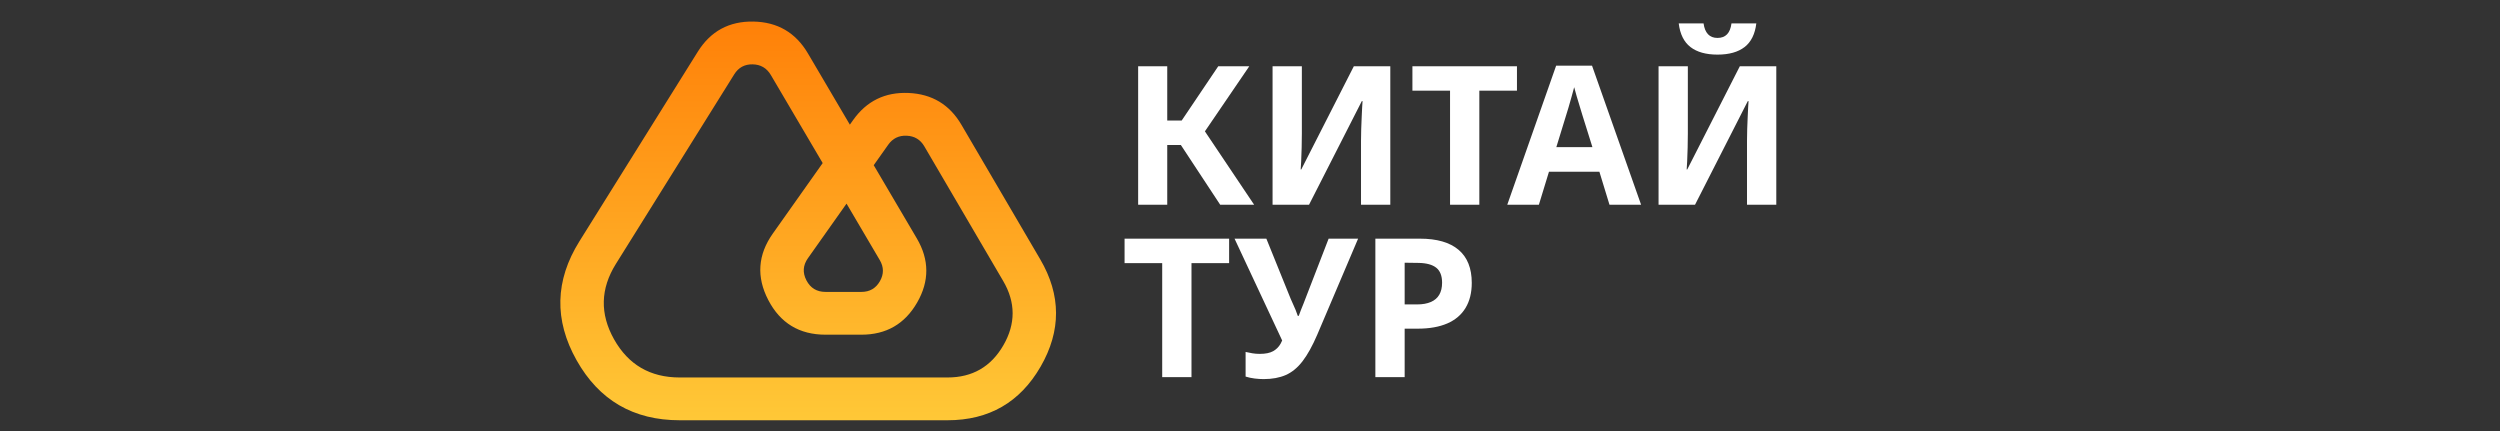 <svg xmlns="http://www.w3.org/2000/svg" xmlns:xlink="http://www.w3.org/1999/xlink" fill="none" version="1.1" width="232" height="40" viewBox="0 0 232 40"><rect x="0" y="0" width="232" height="40" fill="#333333" stroke="none"/><defs><clipPath id="master_svg0_189_3631"><rect x="0" y="0" width="232" height="40" rx="0"/></clipPath><linearGradient x1="0.5" y1="0" x2="0.5" y2="1" id="master_svg1_161_02622"><stop offset="0%" stop-color="#FF8008" stop-opacity="1"/><stop offset="100%" stop-color="#FFC837" stop-opacity="1"/></linearGradient></defs><g clip-path="url(#master_svg0_189_3631)"><g><path d="M113.234,19L108.968,12.52L108.968,12.214L113.054,6.148L115.934,6.148L111.578,12.538L111.614,11.89L116.384,19L113.234,19ZM105.62,19L105.62,6.148L108.32,6.148L108.32,19L105.62,19ZM106.88,13.456L106.88,11.188L110.03,11.188L110.03,13.456L106.88,13.456ZM118.094,19L118.094,6.148L120.812,6.148L120.812,12.394Q120.812,12.988,120.794,13.699Q120.776,14.41,120.749,14.977Q120.722,15.544,120.704,15.724L120.758,15.724L125.636,6.148L129.02,6.148L129.02,19L126.302,19L126.302,13.06Q126.302,12.574,126.32,11.989Q126.338,11.404,126.365,10.864Q126.392,10.324,126.41,9.919Q126.428,9.514,126.446,9.388L126.374,9.388L121.478,19L118.094,19ZM137.282,19L134.564,19L134.564,8.416L131.072,8.416L131.072,6.148L140.774,6.148L140.774,8.416L137.282,8.416L137.282,19ZM149.36,19L148.424,15.94L143.744,15.94L142.808,19L139.874,19L144.41,6.094L147.74,6.094L152.294,19L149.36,19ZM146.84,10.666Q146.75,10.36,146.606,9.892Q146.462,9.424,146.318,8.938Q146.174,8.452,146.084,8.092Q145.994,8.452,145.841,8.983Q145.688,9.514,145.553,9.991Q145.418,10.468,145.346,10.666L144.428,13.654L147.776,13.654L146.84,10.666ZM153.914,19L153.914,6.148L156.632,6.148L156.632,12.394Q156.632,12.988,156.614,13.699Q156.596,14.41,156.569,14.977Q156.542,15.544,156.524,15.724L156.578,15.724L161.456,6.148L164.84,6.148L164.84,19L162.122,19L162.122,13.06Q162.122,12.574,162.14,11.989Q162.158,11.404,162.185,10.864Q162.212,10.324,162.23,9.919Q162.248,9.514,162.266,9.388L162.194,9.388L157.298,19L153.914,19ZM159.386,5.068Q157.784,5.068,156.875,4.366Q155.966,3.664,155.786,2.17L158.09,2.17Q158.18,2.836,158.504,3.178Q158.828,3.52,159.386,3.52Q159.944,3.52,160.268,3.187Q160.592,2.854,160.682,2.17L162.986,2.17Q162.806,3.664,161.897,4.366Q160.988,5.068,159.386,5.068ZM110.57,35L107.852,35L107.852,24.416L104.36,24.416L104.36,22.148L114.062,22.148L114.062,24.416L110.57,24.416L110.57,35ZM117.266,35.18Q116.87,35.18,116.429,35.126Q115.988,35.072,115.592,34.946L115.592,32.66Q115.898,32.732,116.222,32.786Q116.546,32.84,116.906,32.84Q117.698,32.84,118.148,32.588Q118.598,32.336,118.85,31.877Q119.102,31.418,119.3,30.824L119.516,32.732L114.566,22.148L117.518,22.148L119.768,27.71Q119.84,27.89,119.975,28.178Q120.11,28.466,120.236,28.772Q120.362,29.078,120.434,29.312L120.524,29.312Q120.596,29.096,120.722,28.781Q120.848,28.466,120.983,28.133Q121.118,27.8,121.208,27.548L123.296,22.148L126.032,22.148L122.234,31.076Q121.568,32.624,120.875,33.524Q120.182,34.424,119.318,34.802Q118.454,35.18,117.266,35.18ZM127.634,35L127.634,22.148L131.774,22.148Q134.132,22.148,135.356,23.183Q136.58,24.218,136.58,26.252Q136.58,27.62,136.004,28.574Q135.428,29.528,134.312,30.014Q133.196,30.5,131.558,30.5L130.352,30.5L130.352,35L127.634,35ZM130.352,28.25L131.504,28.25Q132.26,28.25,132.782,28.025Q133.304,27.8,133.565,27.35Q133.826,26.9,133.826,26.234Q133.826,25.28,133.286,24.848Q132.746,24.416,131.648,24.398L130.352,24.38L130.352,28.25Z" fill="#FFFFFF" fill-opacity="1"/></g><g><path d="M87.929,39L63.076,39Q56.637,39,53.505,33.426Q50.368,27.842,53.769,22.394L64.754,4.799Q66.539,1.941,69.912,2.001Q73.271,2.061,74.976,4.957L78.867,11.568L79.165,11.147Q81.046,8.488,84.309,8.627Q87.573,8.767,89.219,11.576L96.538,24.073Q99.445,29.036,96.572,34.018Q93.698,39,87.929,39ZM82.424,13.434L81.082,15.331L85.082,22.126Q86.828,25.092,85.111,28.076Q83.395,31.059,79.942,31.059L76.606,31.059Q72.972,31.059,71.298,27.846Q69.624,24.633,71.718,21.674L76.345,15.133L71.537,6.965Q70.963,5.991,69.841,5.971Q68.729,5.951,68.14,6.895L57.155,24.49Q54.996,27.948,56.984,31.487Q58.975,35.03,63.076,35.03L87.929,35.03Q91.391,35.03,93.115,32.04Q94.839,29.051,93.094,26.073L85.775,13.577Q85.227,12.64,84.139,12.594Q83.051,12.547,82.424,13.434ZM81.642,24.134L78.559,18.896L74.977,23.96Q74.279,24.947,74.837,26.018Q75.395,27.089,76.606,27.089L79.942,27.089Q81.084,27.089,81.652,26.102Q82.22,25.115,81.642,24.134Z" fill-rule="evenodd" fill="url(#master_svg1_161_02622)" fill-opacity="1"/></g></g></svg>